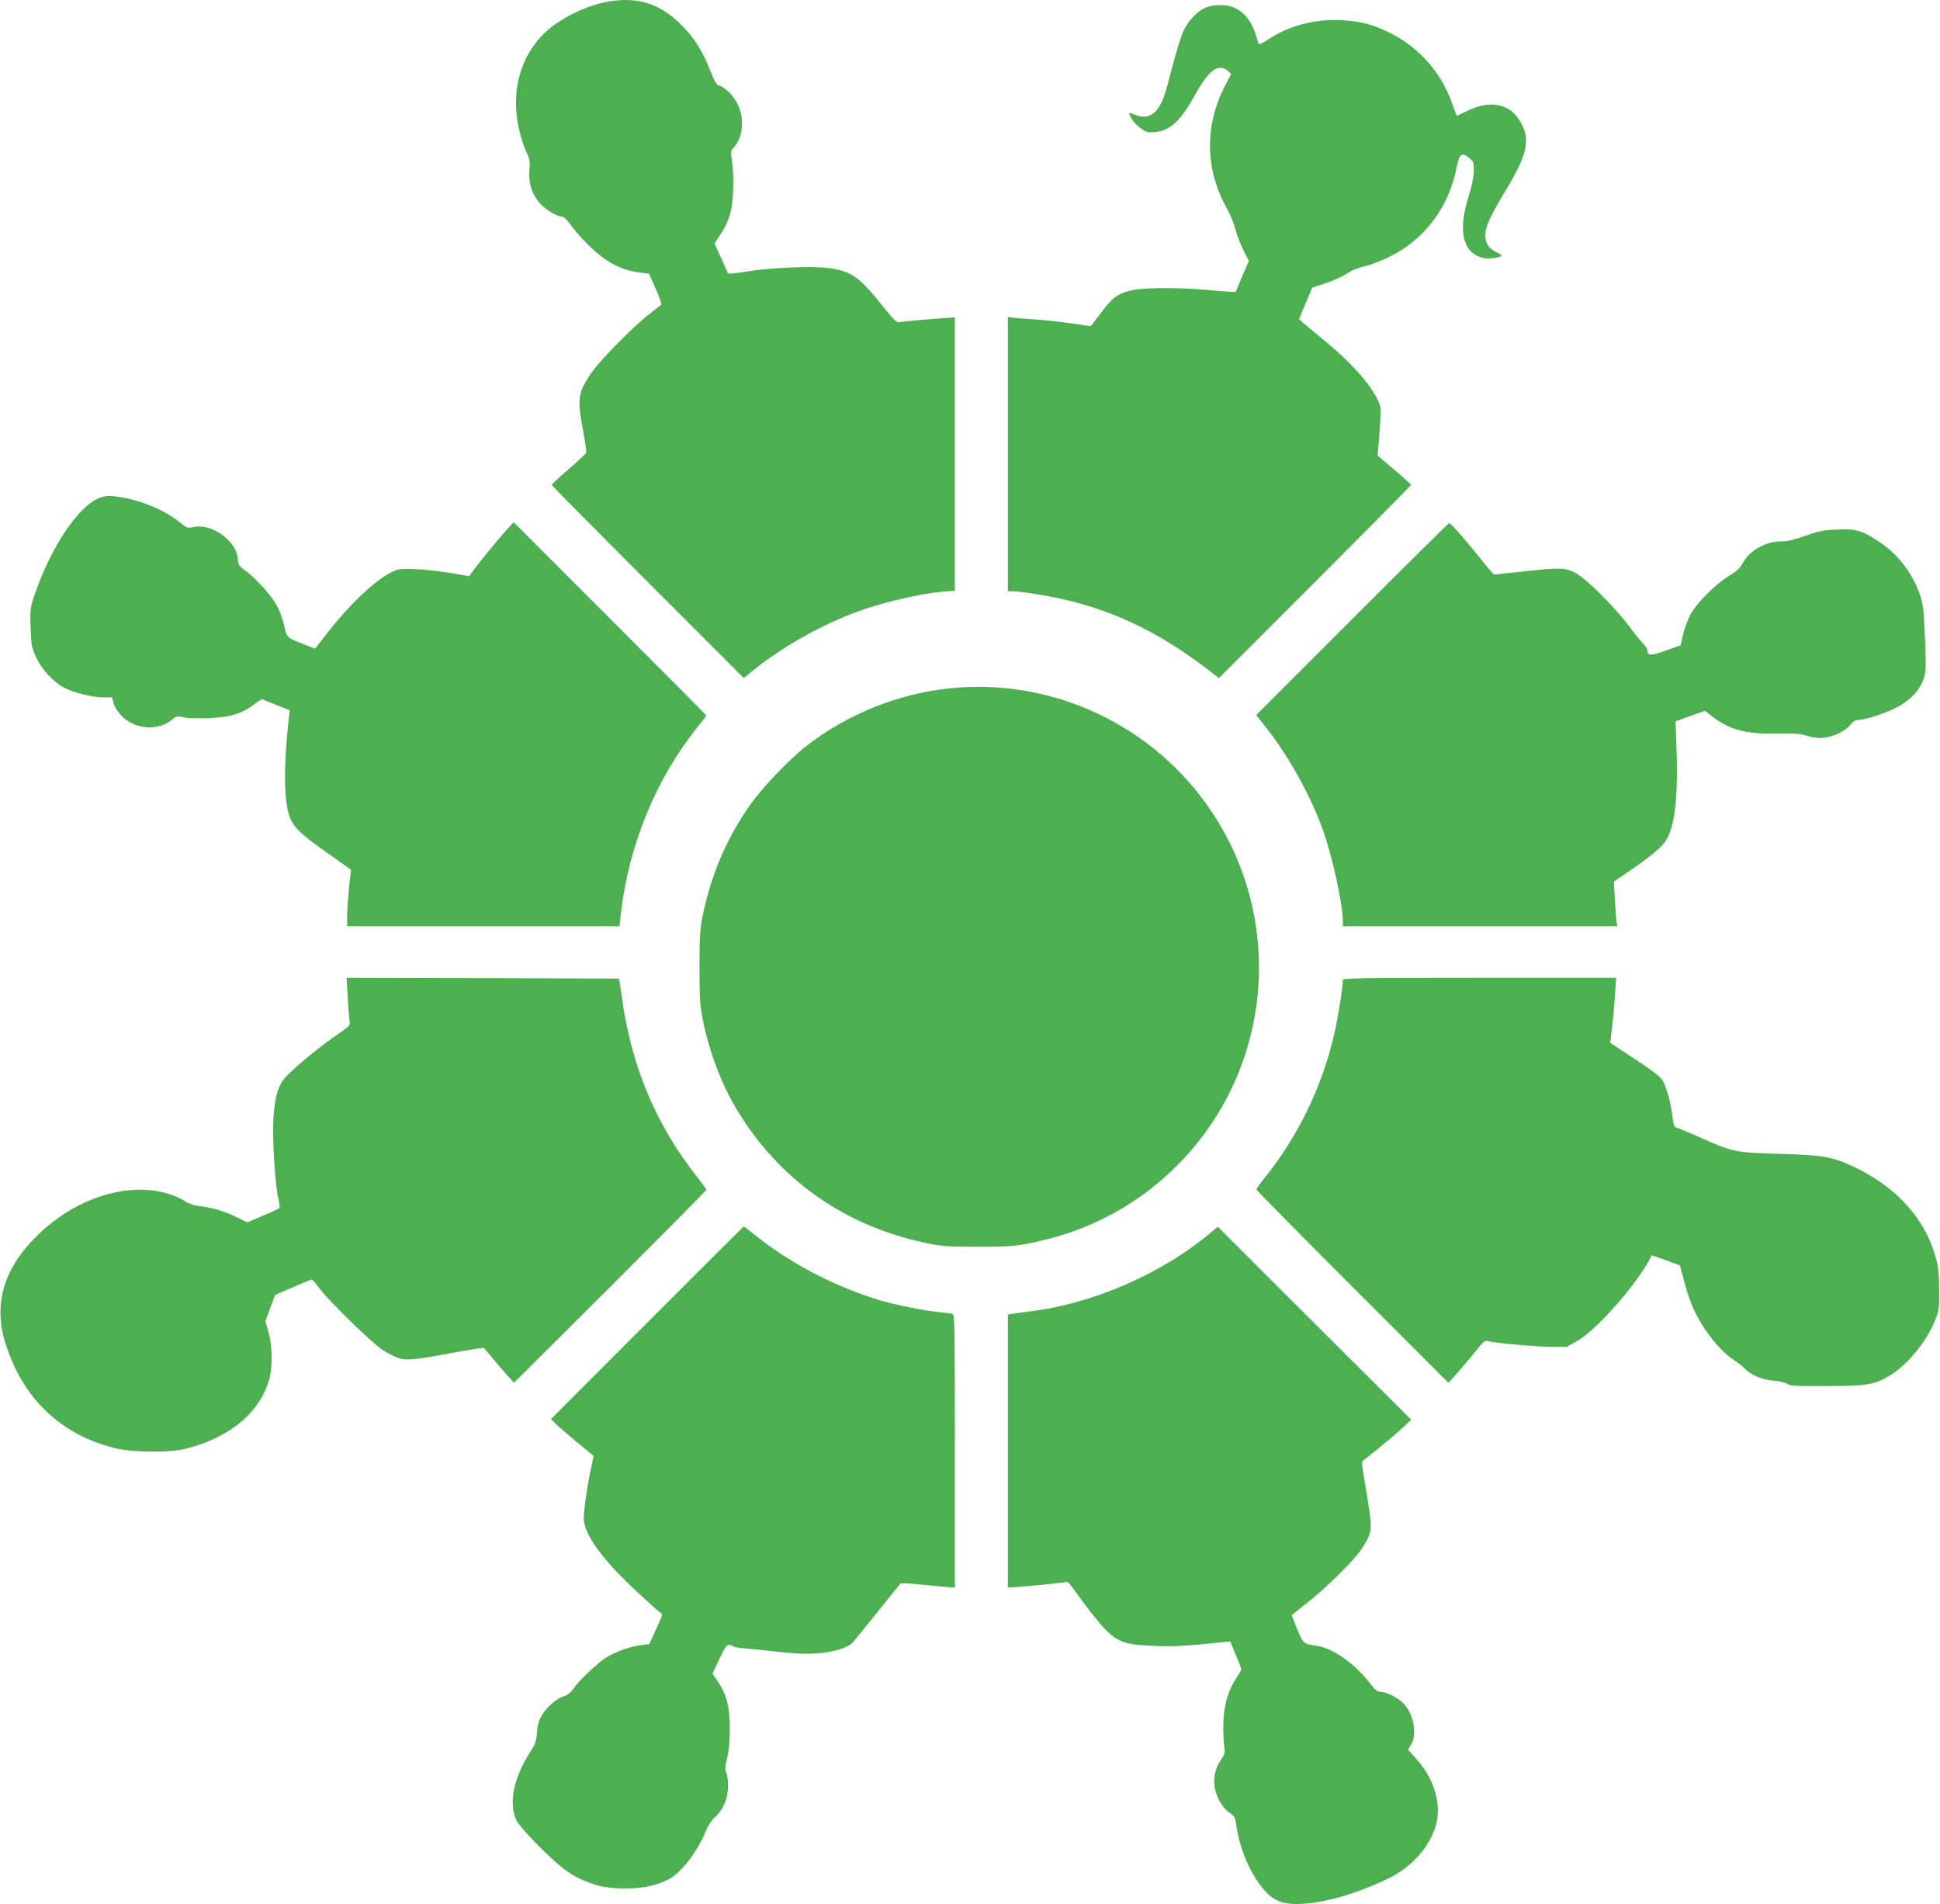 <?xml version="1.0" standalone="no"?>
<!DOCTYPE svg PUBLIC "-//W3C//DTD SVG 20010904//EN"
 "http://www.w3.org/TR/2001/REC-SVG-20010904/DTD/svg10.dtd">
<svg version="1.0" xmlns="http://www.w3.org/2000/svg"
 width="1280pt" height="1256pt" viewBox="0 0 1280 1256"
 preserveAspectRatio="xMidYMid meet">
<g transform="translate(0,1256) scale(0.1,-0.1)"
fill="#4caf50" stroke="none">
<path d="M3985 12544 c-136 -29 -298 -112 -390 -200 -179 -171 -236 -433 -153
-702 11 -37 29 -83 39 -103 14 -29 17 -50 12 -105 -7 -88 20 -164 78 -224 40
-41 108 -79 141 -80 9 0 36 -28 61 -63 24 -34 79 -94 120 -134 113 -107 205
-155 331 -171 l58 -7 44 -99 c25 -55 41 -103 37 -106 -5 -4 -42 -33 -83 -65
-110 -86 -328 -309 -383 -391 -86 -130 -90 -164 -46 -397 11 -60 19 -115 17
-122 -2 -7 -54 -57 -115 -109 -62 -53 -113 -100 -113 -104 0 -4 285 -292 634
-641 l633 -633 79 63 c202 161 482 313 727 394 156 52 381 102 505 112 l82 6
0 902 0 902 -52 -4 c-136 -9 -305 -25 -319 -29 -11 -3 -38 23 -86 83 -169 214
-221 253 -370 274 -108 16 -390 4 -544 -22 -68 -11 -125 -17 -126 -12 -2 4
-23 51 -46 103 l-43 94 37 56 c60 91 81 160 86 290 3 65 0 147 -6 189 -11 68
-10 76 8 95 64 70 75 191 28 289 -29 57 -84 113 -123 123 -16 4 -31 29 -58 98
-53 135 -102 212 -191 302 -145 146 -301 192 -510 148z"/>
<path d="M7969 12515 c-61 -20 -124 -82 -160 -158 -16 -34 -49 -141 -74 -237
-50 -195 -59 -219 -92 -271 -38 -58 -91 -73 -158 -45 -40 17 -41 16 -21 -23
22 -41 83 -91 114 -93 125 -6 199 52 306 245 70 125 118 178 165 179 20 1 40
-7 53 -20 l21 -21 -41 -78 c-136 -262 -131 -552 13 -808 22 -38 47 -101 57
-140 10 -38 34 -100 53 -138 l35 -68 -44 -102 -43 -102 -44 1 c-24 1 -93 6
-153 12 -131 14 -379 15 -458 3 -112 -19 -150 -43 -229 -148 l-72 -95 -41 6
c-110 18 -267 36 -354 41 -53 3 -109 8 -124 10 l-28 5 0 -905 0 -905 31 0 c51
0 237 -30 344 -55 357 -84 656 -234 993 -499 l24 -19 634 634 c349 349 634
637 634 641 0 3 -50 48 -111 100 l-110 93 5 55 c3 30 9 103 12 161 6 101 6
108 -20 160 -56 110 -184 250 -365 397 -52 43 -107 88 -122 102 l-28 25 43
104 44 104 68 22 c70 22 139 54 184 85 14 9 57 25 95 34 39 9 111 37 160 61
236 114 399 334 448 601 15 80 35 92 83 50 27 -22 29 -30 28 -88 -1 -40 -14
-99 -34 -163 -72 -225 -40 -370 90 -405 35 -10 112 -2 127 13 2 3 -12 13 -31
22 -54 26 -76 59 -76 114 0 57 29 119 141 306 146 243 162 342 73 468 -68 96
-194 114 -330 47 -38 -18 -70 -34 -72 -34 -1 -1 -15 36 -31 81 -74 213 -229
383 -435 478 -100 47 -175 65 -296 72 -169 9 -341 -35 -474 -122 -36 -24 -68
-40 -70 -37 -2 4 -11 32 -20 62 -37 119 -113 189 -212 196 -36 2 -77 -2 -105
-11z"/>
<path d="M658 9276 c-137 -49 -322 -323 -428 -635 -31 -91 -32 -100 -28 -220
4 -117 6 -131 37 -198 38 -81 116 -165 190 -202 60 -31 184 -61 252 -61 l58 0
11 -41 c7 -25 28 -57 55 -84 91 -91 249 -98 340 -14 17 15 26 17 65 8 25 -6
99 -9 165 -6 141 5 218 28 298 88 28 22 54 38 57 37 3 -2 45 -19 93 -38 l89
-35 -7 -60 c-27 -243 -32 -427 -15 -550 21 -142 47 -174 275 -335 50 -35 104
-73 121 -86 l30 -22 -13 -113 c-6 -63 -12 -147 -13 -186 l0 -73 898 0 899 0
12 103 c54 445 234 878 504 1212 31 39 57 72 57 75 0 3 -286 291 -636 640
l-635 635 -51 -55 c-50 -55 -185 -220 -223 -273 l-20 -28 -90 16 c-158 28
-338 40 -382 27 -107 -32 -288 -195 -457 -409 l-87 -112 -52 20 c-139 55 -133
49 -151 129 -9 40 -30 99 -48 132 -36 68 -136 180 -208 233 -41 30 -50 42 -50
68 0 120 -164 245 -290 221 -44 -9 -47 -8 -98 34 -95 76 -247 140 -382 162
-82 13 -97 12 -142 -4z"/>
<path d="M8921 8476 l-633 -633 63 -79 c146 -183 292 -444 374 -669 63 -171
135 -498 135 -614 l0 -31 906 0 906 0 -6 28 c-3 15 -8 81 -11 147 l-7 120 99
67 c130 89 213 156 240 197 66 97 87 296 73 665 l-5 128 97 35 97 34 47 -36
c117 -90 221 -117 424 -114 118 3 156 0 204 -15 73 -23 139 -17 213 19 29 15
62 39 73 56 12 16 30 29 41 29 43 0 158 34 237 71 102 47 171 114 201 194 19
52 20 65 12 272 -8 194 -12 226 -34 291 -49 142 -144 266 -268 348 -113 75
-155 87 -279 81 -89 -4 -122 -10 -210 -42 -68 -24 -120 -37 -148 -36 -103 4
-218 -58 -262 -141 -17 -34 -40 -55 -94 -88 -93 -58 -212 -178 -254 -256 -17
-34 -39 -93 -48 -131 l-15 -69 -99 -36 c-101 -35 -120 -35 -120 2 0 9 -10 25
-21 36 -12 10 -56 64 -97 119 -102 136 -291 323 -361 358 -67 33 -103 34 -345
7 -99 -11 -183 -20 -187 -20 -4 0 -40 41 -80 92 -88 111 -207 248 -217 248 -4
0 -292 -285 -641 -634z"/>
<path d="M6260 8019 c-338 -36 -675 -172 -945 -384 -110 -86 -286 -271 -365
-383 -159 -226 -260 -466 -317 -747 -14 -72 -18 -138 -18 -330 1 -222 3 -249
27 -366 45 -208 122 -407 223 -574 275 -455 707 -760 1235 -872 113 -24 147
-27 345 -27 235 -1 291 5 480 54 438 112 826 390 1077 771 409 621 406 1426
-7 2044 -382 572 -1053 887 -1735 814z"/>
<path d="M2294 5988 c3 -68 9 -139 12 -158 6 -35 5 -35 -98 -107 -136 -95
-306 -239 -341 -289 -37 -53 -56 -128 -63 -254 -8 -129 11 -432 31 -519 9 -36
12 -67 8 -71 -4 -3 -54 -26 -110 -50 l-102 -43 -73 36 c-77 37 -156 61 -248
72 -30 4 -67 16 -83 27 -49 35 -145 68 -224 76 -248 28 -529 -80 -744 -285
-233 -222 -306 -460 -223 -724 114 -363 363 -602 721 -691 114 -29 360 -31
465 -5 300 74 505 250 559 477 18 78 14 211 -10 295 l-20 70 32 87 32 86 117
51 c65 28 121 51 125 51 5 0 28 -26 51 -59 58 -79 344 -358 415 -405 31 -20
79 -45 104 -53 55 -19 96 -15 390 39 95 17 174 29 176 27 18 -23 128 -153 159
-187 l39 -43 635 632 c348 348 634 636 634 641 0 5 -27 42 -59 83 -267 336
-431 720 -494 1160 l-22 150 -899 3 -899 2 7 -122z"/>
<path d="M8860 6096 c0 -50 -35 -270 -60 -371 -82 -345 -238 -663 -457 -936
-29 -36 -53 -70 -53 -75 0 -5 285 -294 634 -643 l633 -633 72 82 c40 45 93
108 118 141 31 39 52 58 62 54 42 -12 282 -35 397 -38 l129 -2 64 35 c123 66
380 353 483 539 l17 31 93 -33 92 -34 29 -109 c15 -60 43 -141 62 -181 66
-140 174 -276 270 -338 28 -18 59 -43 70 -55 35 -39 115 -72 185 -77 36 -3 76
-12 90 -21 21 -14 61 -16 270 -15 266 2 305 9 406 68 112 66 236 213 296 353
32 76 33 80 32 217 -1 121 -5 152 -28 230 -74 247 -262 450 -532 577 -148 69
-206 79 -499 87 -294 9 -296 9 -543 119 -62 27 -122 52 -132 55 -14 3 -19 19
-25 68 -9 85 -39 198 -65 241 -14 25 -67 66 -183 142 l-163 107 12 102 c7 56
16 153 20 215 l7 112 -902 0 c-780 0 -901 -2 -901 -14z"/>
<path d="M4270 3835 l-634 -635 28 -29 c15 -16 79 -71 140 -122 l113 -93 -23
-106 c-12 -58 -27 -152 -34 -210 -12 -94 -11 -111 3 -155 36 -106 148 -247
343 -428 72 -67 139 -127 150 -133 18 -11 17 -16 -27 -110 l-45 -99 -56 -7
c-72 -9 -158 -40 -226 -80 -58 -36 -183 -153 -222 -211 -15 -22 -37 -39 -60
-46 -47 -14 -114 -72 -146 -127 -19 -32 -28 -64 -31 -112 -4 -56 -12 -77 -44
-127 -110 -173 -143 -331 -94 -449 10 -23 65 -87 138 -161 176 -176 236 -218
383 -267 100 -33 297 -33 399 1 91 30 123 50 184 116 59 65 113 151 147 235
15 37 39 74 63 95 54 49 84 123 85 205 0 36 -6 75 -12 87 -10 18 -9 37 5 95
12 49 18 114 18 198 0 143 -20 221 -80 310 l-34 50 44 95 c34 73 49 95 64 95
11 0 22 -4 25 -9 3 -4 38 -11 78 -14 40 -3 134 -13 208 -21 165 -19 251 -19
351 -2 80 15 134 37 159 66 8 9 80 98 159 196 79 99 147 183 151 187 4 5 50 4
101 -2 52 -5 131 -13 177 -17 l82 -6 0 900 c0 849 -1 901 -17 906 -10 2 -49 7
-88 11 -92 8 -290 48 -390 78 -296 90 -585 240 -817 425 -43 34 -79 62 -80 62
-2 0 -289 -286 -638 -635z"/>
<path d="M7975 4418 c-321 -265 -768 -458 -1177 -508 -45 -6 -98 -13 -115 -16
l-33 -5 0 -899 0 -900 28 0 c43 0 355 31 363 36 4 2 33 -33 65 -78 32 -46 83
-114 115 -153 135 -165 174 -184 399 -192 128 -5 202 -1 441 24 l56 6 36 -88
c21 -48 37 -91 37 -96 0 -4 -17 -35 -39 -68 -55 -86 -81 -191 -80 -322 1 -57
4 -117 8 -134 5 -24 0 -40 -26 -78 -55 -82 -56 -181 -3 -273 16 -29 45 -62 64
-73 30 -19 36 -29 41 -69 20 -149 78 -297 160 -407 80 -106 145 -133 294 -122
158 12 362 74 557 169 162 79 287 230 315 380 24 132 -27 285 -136 405 l-55
62 20 33 c45 75 13 220 -63 284 -40 34 -104 63 -138 64 -20 0 -37 13 -69 55
-104 135 -248 235 -359 250 -86 12 -82 7 -141 156 l-18 45 101 80 c129 101
312 282 360 356 65 99 70 124 52 252 -9 61 -24 158 -35 216 -10 58 -15 108
-12 111 4 3 50 40 102 81 52 42 123 102 158 134 l63 59 -638 636 -638 637 -60
-50z"/>
</g>
</svg>
